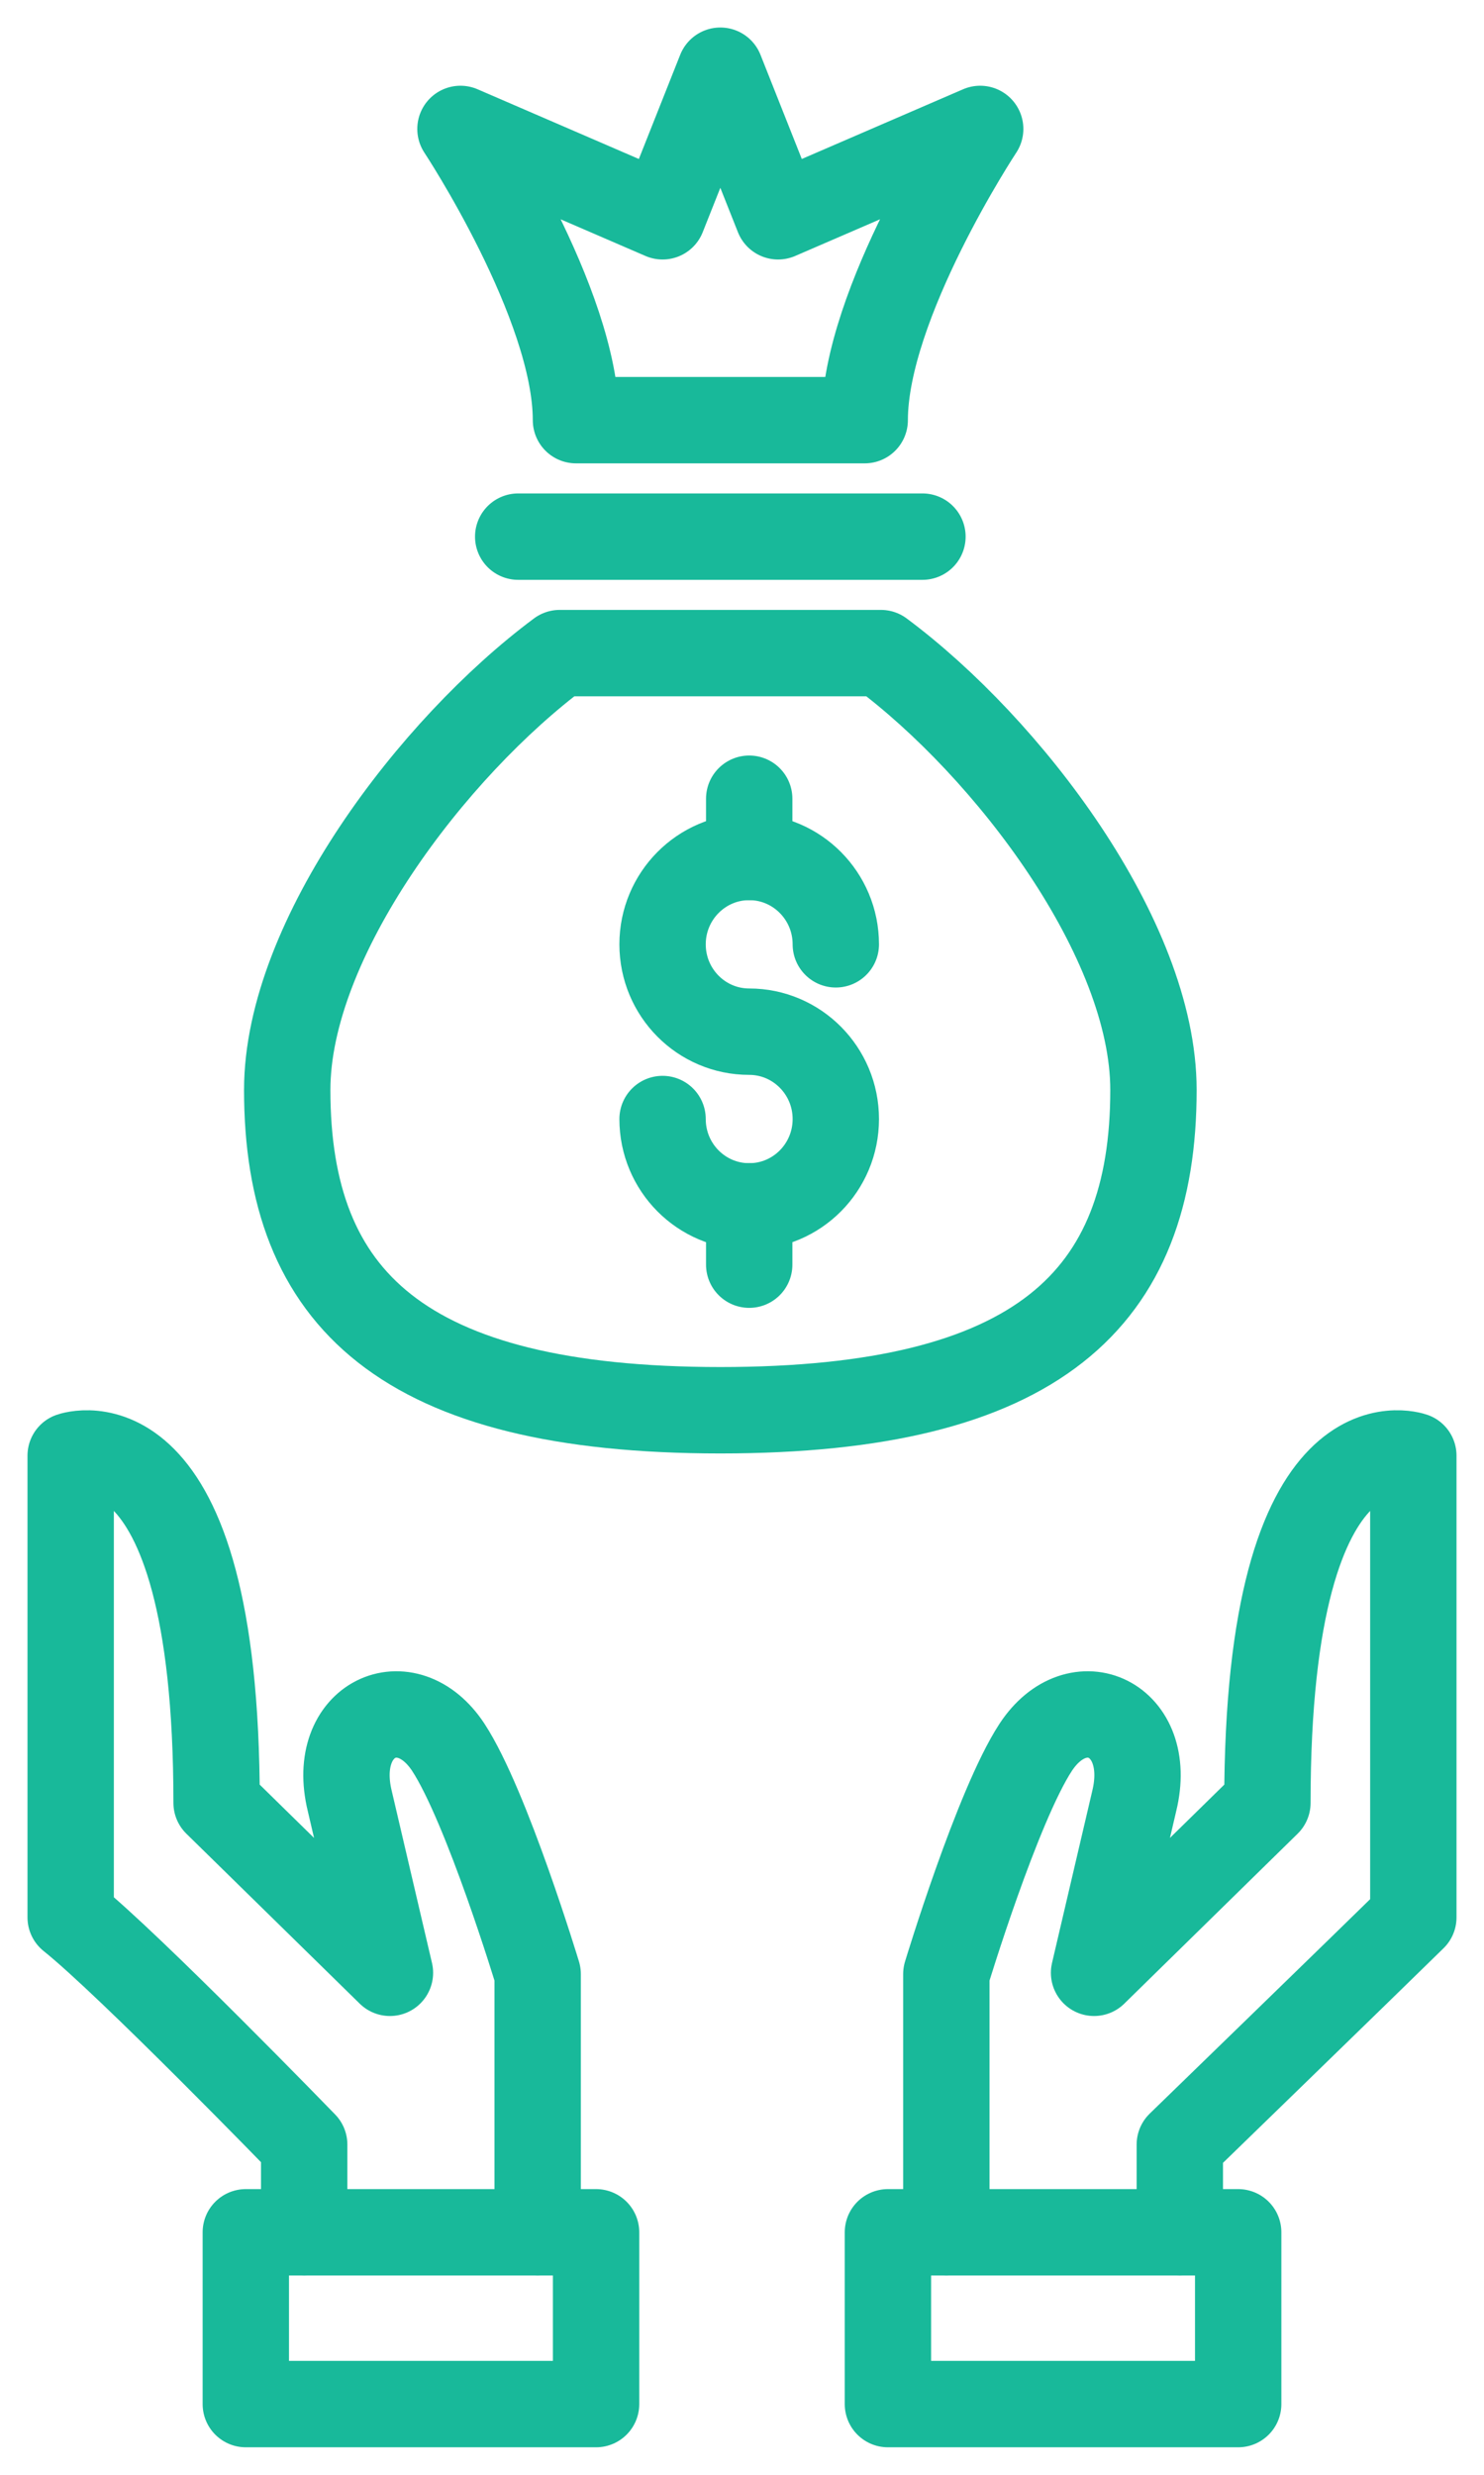 <?xml version="1.0" encoding="UTF-8"?>
<svg width="42px" height="70px" viewBox="0 0 42 70" version="1.1" xmlns="http://www.w3.org/2000/svg" xmlns:xlink="http://www.w3.org/1999/xlink">
    <title>Group 11</title>
    <g id="Conciliador-V2" stroke="none" stroke-width="1" fill="none" fill-rule="evenodd" stroke-linejoin="round">
        <g id="Conciliador-PagSeguro---desktop" transform="translate(-1096, -600)" stroke="#18B99A" stroke-width="2.444">
            <g id="Group-11" transform="translate(1098, 602)">
                <g id="Group-818" transform="translate(6.129, 0)" stroke-linecap="round">
                    <path d="M10.623,29.652 C10.623,31.018 11.721,32.123 13.075,32.123 C14.428,32.123 15.526,31.018 15.526,29.652 C15.526,28.29 14.428,27.181 13.075,27.181 C11.721,27.181 10.623,26.076 10.623,24.71 C10.623,23.348 11.721,22.239 13.075,22.239 C14.428,22.239 15.526,23.348 15.526,24.71" id="Stroke-1248"></path>
                    <line x1="13.075" y1="32.123" x2="13.075" y2="33.771" id="Stroke-1249"></line>
                    <line x1="13.075" y1="20.592" x2="13.075" y2="22.239" id="Stroke-1250"></line>
                    <path d="M16.802,16.473 L7.713,16.473 C4.12,19.145 0,24.554 0,28.829 C0,34.744 3.269,37.889 12.258,37.889 C21.247,37.889 24.516,34.744 24.516,28.829 C24.516,24.554 20.396,19.145 16.802,16.473 L16.802,16.473 Z" id="Stroke-1251"></path>
                    <line x1="6.537" y1="13.179" x2="17.978" y2="13.179" id="Stroke-1252"></line>
                    <path d="M19.612,1.647 L13.892,4.118 L12.258,0 L10.623,4.118 L4.903,1.647 C4.903,1.647 8.172,6.589 8.172,9.884 L16.344,9.884 C16.344,6.589 19.612,1.647 19.612,1.647 L19.612,1.647 Z" id="Stroke-1253"></path>
                </g>
                <g id="Group-873" transform="translate(0, 39.111)">
                    <polygon id="Stroke-3396" points="23.13 26.889 33.043 26.889 33.043 22.03 23.13 22.03"></polygon>
                    <path d="M31.391,22.03 L31.391,19.549 C31.391,19.549 36.657,14.439 38,13.122 L38,0.063 C38,0.063 33.87,-1.406 33.87,9.883 L28.964,14.69 L30.101,9.831 C30.669,7.502 28.497,6.507 27.312,8.312 C26.222,9.977 24.783,14.727 24.783,14.727 L24.783,22.03" id="Stroke-3397" stroke-linecap="round"></path>
                    <polygon id="Stroke-3398" points="4.957 26.889 14.87 26.889 14.87 22.03 4.957 22.03"></polygon>
                    <path d="M6.609,22.03 L6.609,19.549 C6.609,19.549 1.652,14.439 0,13.122 L0,0.063 C0,0.063 4.13,-1.406 4.13,9.883 L9.036,14.69 L7.899,9.831 C7.331,7.502 9.503,6.507 10.688,8.312 C11.778,9.977 13.217,14.727 13.217,14.727 L13.217,22.03" id="Stroke-3399" stroke-linecap="round"></path>
                </g>
            </g>
        </g>
    </g>
</svg>